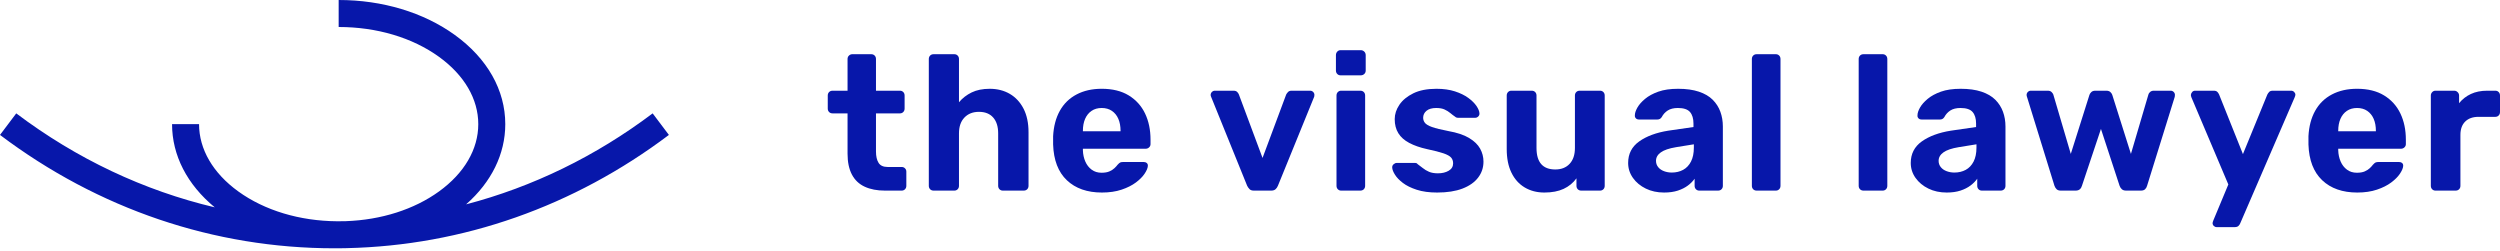 <?xml version="1.0" encoding="UTF-8"?>
<svg width="299px" height="30px" viewBox="0 0 299 30" version="1.1" xmlns="http://www.w3.org/2000/svg" xmlns:xlink="http://www.w3.org/1999/xlink">
    <title>9EDBBB85-E7D8-4FDF-9CC1-C513BD378A92</title>
    <g id="The-Visual-Lawyer" stroke="none" stroke-width="1" fill="none" fill-rule="evenodd">
        <g id="Homepage" transform="translate(-50, -39)" fill="#0717AA">
            <g id="Nav" transform="translate(50, 30)">
                <g id="Logo-horizontal" transform="translate(0, 9)">
                    <g id="logo">
                        <path d="M40.321,29.693 C40.382,29.693 40.443,29.696 40.504,29.696 C40.731,29.696 40.957,29.69 41.183,29.684 C41.27,29.683 41.358,29.681 41.446,29.68 C41.464,29.679 41.482,29.679 41.501,29.678 C55.357,29.363 68.639,24.699 80,16.137 L78.057,13.559 C71.236,18.699 63.691,22.36 55.744,24.442 C58.779,21.774 60.431,18.419 60.431,14.848 C60.431,10.781 58.288,6.993 54.398,4.182 C50.667,1.485 45.733,0 40.504,0 L40.504,3.229 C45.059,3.229 49.321,4.497 52.507,6.799 C55.534,8.987 57.202,11.846 57.202,14.848 C57.202,17.851 55.534,20.709 52.507,22.897 C49.526,25.052 45.601,26.3 41.377,26.451 C41.357,26.452 41.338,26.452 41.318,26.453 C41.284,26.454 41.25,26.454 41.215,26.455 C40.917,26.46 40.618,26.462 40.318,26.464 C35.834,26.43 31.644,25.168 28.502,22.897 C25.474,20.709 23.807,17.851 23.807,14.848 L20.578,14.848 C20.578,18.58 22.383,22.075 25.684,24.798 C17.213,22.793 9.171,19.006 1.943,13.559 L0,16.137 C11.771,25.008 25.602,29.696 40,29.696 C40.107,29.696 40.214,29.693 40.321,29.693" id="Fill-1"></path>
                    </g>
                    <g id="type" transform="translate(99, 6)">
                        <path d="M8.846,13.971 L7.169,13.971 C6.648,13.971 6.284,13.806 6.078,13.477 C5.871,13.147 5.767,12.692 5.767,12.11 L5.767,7.56 L8.64,7.56 C8.793,7.56 8.923,7.507 9.03,7.399 C9.137,7.292 9.191,7.154 9.191,6.985 L9.191,5.423 C9.191,5.255 9.137,5.117 9.03,5.009 C8.923,4.902 8.793,4.849 8.64,4.849 L5.767,4.849 L5.767,1.057 C5.767,0.889 5.714,0.751 5.607,0.644 C5.499,0.536 5.361,0.482 5.193,0.482 L2.941,0.482 C2.788,0.482 2.654,0.536 2.539,0.644 C2.424,0.751 2.367,0.889 2.367,1.057 L2.367,4.849 L0.574,4.849 C0.405,4.849 0.268,4.902 0.161,5.009 C0.053,5.117 0,5.255 0,5.423 L0,6.985 C0,7.154 0.053,7.292 0.161,7.399 C0.268,7.507 0.405,7.56 0.574,7.56 L2.367,7.56 L2.367,12.385 C2.367,13.382 2.539,14.209 2.883,14.867 C3.228,15.526 3.737,16.013 4.412,16.326 C5.086,16.641 5.897,16.797 6.847,16.797 L8.846,16.797 C8.999,16.797 9.13,16.744 9.237,16.636 C9.344,16.529 9.398,16.392 9.398,16.223 L9.398,14.522 C9.398,14.369 9.344,14.239 9.237,14.132 C9.13,14.024 8.999,13.971 8.846,13.971" id="Fill-4"></path>
                        <path d="M21.772,5.227 C21.074,4.822 20.274,4.619 19.37,4.619 C18.528,4.619 17.808,4.765 17.21,5.055 C16.613,5.346 16.108,5.737 15.694,6.227 L15.694,1.057 C15.694,0.889 15.64,0.751 15.533,0.643 C15.425,0.536 15.296,0.483 15.143,0.483 L12.661,0.483 C12.492,0.483 12.354,0.536 12.247,0.643 C12.14,0.751 12.086,0.889 12.086,1.057 L12.086,16.223 C12.086,16.391 12.14,16.529 12.247,16.637 C12.354,16.744 12.492,16.797 12.661,16.797 L15.143,16.797 C15.296,16.797 15.425,16.744 15.533,16.637 C15.64,16.529 15.694,16.391 15.694,16.223 L15.694,9.95 C15.694,9.138 15.912,8.506 16.349,8.054 C16.785,7.602 17.363,7.376 18.083,7.376 C18.819,7.376 19.385,7.602 19.784,8.054 C20.182,8.506 20.381,9.138 20.381,9.95 L20.381,16.223 C20.381,16.391 20.435,16.529 20.542,16.637 C20.649,16.744 20.78,16.797 20.933,16.797 L23.438,16.797 C23.606,16.797 23.744,16.744 23.851,16.637 C23.958,16.529 24.012,16.391 24.012,16.223 L24.012,9.812 C24.012,8.709 23.813,7.771 23.415,6.997 C23.016,6.224 22.468,5.634 21.772,5.227" id="Fill-6"></path>
                        <path d="M35.018,9.697 L30.514,9.697 L30.514,9.651 C30.514,9.099 30.602,8.621 30.779,8.215 C30.955,7.809 31.212,7.491 31.549,7.261 C31.886,7.031 32.292,6.916 32.766,6.916 C33.241,6.916 33.647,7.031 33.984,7.261 C34.321,7.491 34.578,7.809 34.754,8.215 C34.93,8.621 35.018,9.099 35.018,9.651 L35.018,9.697 Z M35.995,5.411 C35.13,4.883 34.053,4.618 32.766,4.618 C31.618,4.618 30.614,4.845 29.756,5.297 C28.898,5.749 28.232,6.4 27.757,7.25 C27.282,8.1 27.014,9.115 26.953,10.294 L26.953,10.788 L26.953,11.282 C27.014,13.151 27.562,14.576 28.596,15.557 C29.63,16.537 31.028,17.027 32.79,17.027 C33.678,17.027 34.463,16.912 35.145,16.682 C35.826,16.453 36.397,16.165 36.857,15.821 C37.316,15.476 37.664,15.124 37.902,14.764 C38.139,14.404 38.266,14.101 38.281,13.856 C38.296,13.703 38.255,13.584 38.155,13.5 C38.055,13.416 37.929,13.373 37.776,13.373 L35.386,13.373 C35.202,13.373 35.068,13.393 34.984,13.431 C34.899,13.469 34.789,13.565 34.651,13.718 C34.574,13.825 34.456,13.956 34.295,14.109 C34.134,14.262 33.93,14.392 33.686,14.499 C33.44,14.606 33.126,14.66 32.744,14.66 C32.284,14.66 31.889,14.538 31.56,14.292 C31.231,14.048 30.978,13.722 30.802,13.316 C30.626,12.91 30.529,12.462 30.514,11.972 L30.514,11.868 L30.514,11.788 L38.029,11.788 C38.182,11.788 38.316,11.734 38.43,11.627 C38.546,11.52 38.603,11.39 38.603,11.236 L38.603,10.708 C38.603,9.528 38.385,8.483 37.948,7.571 C37.511,6.66 36.86,5.94 35.995,5.411 L35.995,5.411 Z" id="Fill-8"></path>
                        <path d="M57.698,4.848 L55.469,4.848 C55.285,4.848 55.143,4.902 55.044,5.009 C54.944,5.117 54.872,5.216 54.826,5.308 L51.999,12.891 L49.173,5.308 C49.142,5.216 49.077,5.117 48.978,5.009 C48.878,4.902 48.728,4.848 48.53,4.848 L46.3,4.848 C46.163,4.848 46.044,4.899 45.945,4.998 C45.845,5.098 45.795,5.216 45.795,5.354 C45.795,5.431 45.81,5.5 45.841,5.561 L50.161,16.222 C50.237,16.376 50.333,16.51 50.448,16.625 C50.563,16.74 50.736,16.797 50.965,16.797 L53.033,16.797 C53.263,16.797 53.439,16.74 53.562,16.625 C53.684,16.51 53.776,16.376 53.837,16.222 L58.18,5.561 C58.195,5.5 58.204,5.431 58.204,5.354 C58.204,5.216 58.153,5.098 58.054,4.998 C57.954,4.899 57.836,4.848 57.698,4.848" id="Fill-10"></path>
                        <path d="M63.741,0 L61.328,0 C61.175,0 61.045,0.057 60.938,0.172 C60.83,0.287 60.777,0.429 60.777,0.597 L60.777,2.436 C60.777,2.604 60.83,2.742 60.938,2.849 C61.045,2.957 61.175,3.01 61.328,3.01 L63.741,3.01 C63.909,3.01 64.051,2.957 64.166,2.849 C64.281,2.742 64.338,2.604 64.338,2.436 L64.338,0.597 C64.338,0.429 64.281,0.287 64.166,0.172 C64.051,0.057 63.909,0 63.741,0" id="Fill-12"></path>
                        <path d="M63.695,4.848 L61.397,4.848 C61.244,4.848 61.114,4.902 61.007,5.009 C60.899,5.117 60.846,5.254 60.846,5.423 L60.846,16.222 C60.846,16.391 60.899,16.529 61.007,16.637 C61.114,16.744 61.244,16.797 61.397,16.797 L63.695,16.797 C63.863,16.797 64.001,16.744 64.109,16.637 C64.215,16.529 64.27,16.391 64.27,16.222 L64.27,5.423 C64.27,5.254 64.215,5.117 64.109,5.009 C64.001,4.902 63.863,4.848 63.695,4.848" id="Fill-14"></path>
                        <path d="M76.7,10.501 C76.088,10.133 75.261,9.858 74.219,9.674 C73.346,9.505 72.694,9.345 72.266,9.191 C71.837,9.038 71.553,8.87 71.416,8.686 C71.277,8.502 71.209,8.303 71.209,8.088 C71.209,7.752 71.343,7.472 71.611,7.25 C71.878,7.028 72.266,6.916 72.771,6.916 C73.185,6.916 73.522,6.978 73.782,7.1 C74.043,7.223 74.269,7.365 74.46,7.525 C74.651,7.686 74.839,7.828 75.023,7.951 C75.069,7.996 75.122,8.031 75.184,8.054 C75.245,8.077 75.314,8.088 75.391,8.088 L77.436,8.088 C77.574,8.088 77.696,8.034 77.803,7.927 C77.91,7.82 77.956,7.69 77.941,7.537 C77.926,7.292 77.807,7.005 77.585,6.675 C77.363,6.346 77.037,6.025 76.608,5.71 C76.18,5.396 75.647,5.136 75.012,4.929 C74.376,4.722 73.636,4.619 72.794,4.619 C71.691,4.619 70.772,4.799 70.037,5.158 C69.301,5.519 68.746,5.974 68.371,6.526 C67.995,7.078 67.808,7.652 67.808,8.249 C67.808,8.908 67.953,9.471 68.245,9.938 C68.535,10.405 68.972,10.792 69.554,11.098 C70.137,11.405 70.841,11.65 71.669,11.833 C72.542,12.018 73.2,12.187 73.644,12.339 C74.089,12.493 74.391,12.661 74.552,12.845 C74.713,13.029 74.793,13.259 74.793,13.534 C74.793,13.917 74.617,14.212 74.265,14.419 C73.912,14.626 73.483,14.729 72.978,14.729 C72.549,14.729 72.193,14.668 71.91,14.545 C71.626,14.423 71.377,14.273 71.163,14.097 C70.948,13.921 70.741,13.764 70.543,13.626 C70.497,13.565 70.45,13.527 70.404,13.511 C70.358,13.496 70.312,13.488 70.266,13.488 L68.038,13.488 C67.915,13.488 67.793,13.542 67.67,13.649 C67.547,13.756 67.494,13.894 67.509,14.063 C67.524,14.293 67.636,14.573 67.843,14.902 C68.049,15.231 68.363,15.556 68.785,15.878 C69.206,16.2 69.757,16.472 70.439,16.694 C71.12,16.916 71.936,17.027 72.886,17.027 C74.081,17.027 75.088,16.87 75.908,16.556 C76.727,16.242 77.352,15.806 77.78,15.246 C78.209,14.687 78.424,14.048 78.424,13.328 C78.424,12.776 78.289,12.259 78.022,11.776 C77.754,11.294 77.313,10.869 76.7,10.501" id="Fill-16"></path>
                        <path d="M92.371,4.848 L89.936,4.848 C89.767,4.848 89.629,4.902 89.522,5.009 C89.415,5.117 89.361,5.254 89.361,5.423 L89.361,11.696 C89.361,12.508 89.15,13.14 88.729,13.591 C88.308,14.044 87.738,14.269 87.017,14.269 C85.516,14.269 84.766,13.412 84.766,11.696 L84.766,5.423 C84.766,5.254 84.712,5.117 84.605,5.009 C84.497,4.902 84.36,4.848 84.191,4.848 L81.756,4.848 C81.602,4.848 81.472,4.902 81.365,5.009 C81.258,5.117 81.204,5.254 81.204,5.423 L81.204,11.834 C81.204,12.937 81.391,13.875 81.767,14.648 C82.142,15.422 82.671,16.012 83.353,16.418 C84.034,16.824 84.819,17.027 85.708,17.027 C86.612,17.027 87.377,16.881 88.006,16.59 C88.633,16.299 89.147,15.878 89.545,15.327 L89.545,16.222 C89.545,16.391 89.599,16.529 89.706,16.637 C89.813,16.744 89.951,16.797 90.119,16.797 L92.371,16.797 C92.524,16.797 92.655,16.744 92.762,16.637 C92.869,16.529 92.923,16.391 92.923,16.222 L92.923,5.423 C92.923,5.254 92.869,5.117 92.762,5.009 C92.655,4.902 92.524,4.848 92.371,4.848" id="Fill-18"></path>
                        <path d="M103.585,11.65 C103.585,12.324 103.47,12.883 103.24,13.328 C103.01,13.772 102.696,14.101 102.298,14.316 C101.899,14.53 101.448,14.637 100.942,14.637 C100.621,14.637 100.314,14.584 100.023,14.476 C99.732,14.369 99.498,14.209 99.322,13.994 C99.146,13.779 99.058,13.526 99.058,13.236 C99.058,12.837 99.249,12.5 99.632,12.225 C100.015,11.949 100.621,11.742 101.448,11.604 L103.585,11.259 L103.585,11.65 Z M105.837,5.928 C105.423,5.515 104.872,5.193 104.182,4.963 C103.493,4.733 102.666,4.619 101.701,4.619 C100.766,4.619 99.977,4.733 99.334,4.963 C98.69,5.193 98.162,5.48 97.749,5.825 C97.335,6.17 97.028,6.519 96.829,6.87 C96.63,7.223 96.53,7.529 96.53,7.789 C96.515,7.928 96.553,8.046 96.645,8.146 C96.737,8.246 96.867,8.295 97.036,8.295 L99.219,8.295 C99.449,8.295 99.624,8.196 99.748,7.996 C99.916,7.675 100.153,7.414 100.46,7.215 C100.766,7.017 101.172,6.916 101.677,6.916 C102.367,6.916 102.849,7.077 103.125,7.399 C103.401,7.721 103.539,8.18 103.539,8.778 L103.539,9.192 L100.529,9.628 C99.089,9.858 97.928,10.287 97.048,10.914 C96.166,11.543 95.726,12.4 95.726,13.488 C95.726,14.147 95.918,14.744 96.301,15.281 C96.683,15.817 97.197,16.242 97.84,16.556 C98.483,16.87 99.211,17.027 100.023,17.027 C100.651,17.027 101.198,16.95 101.666,16.797 C102.133,16.644 102.535,16.441 102.873,16.188 C103.209,15.936 103.477,15.663 103.676,15.373 L103.676,16.223 C103.676,16.392 103.73,16.529 103.838,16.636 C103.945,16.744 104.075,16.797 104.228,16.797 L106.48,16.797 C106.648,16.797 106.786,16.744 106.893,16.636 C107,16.529 107.054,16.392 107.054,16.223 L107.054,9.122 C107.054,8.494 106.954,7.908 106.756,7.364 C106.557,6.821 106.25,6.342 105.837,5.928 L105.837,5.928 Z" id="Fill-20"></path>
                        <path d="M113.396,0.483 L111.098,0.483 C110.929,0.483 110.792,0.536 110.685,0.643 C110.577,0.751 110.524,0.889 110.524,1.057 L110.524,16.223 C110.524,16.391 110.577,16.529 110.685,16.637 C110.792,16.744 110.929,16.797 111.098,16.797 L113.396,16.797 C113.549,16.797 113.679,16.744 113.787,16.637 C113.894,16.529 113.947,16.391 113.947,16.223 L113.947,1.057 C113.947,0.889 113.894,0.751 113.787,0.643 C113.679,0.536 113.549,0.483 113.396,0.483" id="Fill-22"></path>
                        <path d="M126.172,0.483 L123.874,0.483 C123.705,0.483 123.567,0.536 123.46,0.643 C123.353,0.751 123.299,0.889 123.299,1.057 L123.299,16.223 C123.299,16.391 123.353,16.529 123.46,16.637 C123.567,16.744 123.705,16.797 123.874,16.797 L126.172,16.797 C126.325,16.797 126.455,16.744 126.562,16.637 C126.669,16.529 126.723,16.391 126.723,16.223 L126.723,1.057 C126.723,0.889 126.669,0.751 126.562,0.643 C126.455,0.536 126.325,0.483 126.172,0.483" id="Fill-24"></path>
                        <path d="M137.385,11.65 C137.385,12.324 137.27,12.883 137.04,13.328 C136.81,13.772 136.496,14.101 136.098,14.316 C135.7,14.53 135.248,14.637 134.742,14.637 C134.421,14.637 134.114,14.584 133.823,14.476 C133.532,14.369 133.298,14.209 133.123,13.994 C132.946,13.779 132.858,13.526 132.858,13.236 C132.858,12.837 133.05,12.5 133.433,12.225 C133.815,11.949 134.421,11.742 135.248,11.604 L137.385,11.259 L137.385,11.65 Z M139.637,5.928 C139.223,5.515 138.672,5.193 137.982,4.963 C137.293,4.733 136.466,4.619 135.501,4.619 C134.566,4.619 133.777,4.733 133.134,4.963 C132.491,5.193 131.962,5.48 131.549,5.825 C131.135,6.17 130.828,6.519 130.629,6.87 C130.43,7.223 130.331,7.529 130.331,7.789 C130.315,7.928 130.353,8.046 130.445,8.146 C130.538,8.246 130.667,8.295 130.836,8.295 L133.019,8.295 C133.249,8.295 133.425,8.196 133.548,7.996 C133.716,7.675 133.953,7.414 134.26,7.215 C134.566,7.017 134.972,6.916 135.477,6.916 C136.167,6.916 136.649,7.077 136.925,7.399 C137.201,7.721 137.339,8.18 137.339,8.778 L137.339,9.192 L134.329,9.628 C132.889,9.858 131.728,10.287 130.848,10.914 C129.967,11.543 129.526,12.4 129.526,13.488 C129.526,14.147 129.718,14.744 130.101,15.281 C130.484,15.817 130.997,16.242 131.64,16.556 C132.284,16.87 133.011,17.027 133.823,17.027 C134.451,17.027 134.998,16.95 135.466,16.797 C135.934,16.644 136.335,16.441 136.673,16.188 C137.009,15.936 137.277,15.663 137.477,15.373 L137.477,16.223 C137.477,16.392 137.53,16.529 137.638,16.636 C137.745,16.744 137.875,16.797 138.028,16.797 L140.28,16.797 C140.448,16.797 140.586,16.744 140.693,16.636 C140.801,16.529 140.854,16.392 140.854,16.223 L140.854,9.122 C140.854,8.494 140.755,7.908 140.556,7.364 C140.357,6.821 140.051,6.342 139.637,5.928 L139.637,5.928 Z" id="Fill-26"></path>
                        <path d="M160.616,4.848 L158.593,4.848 C158.41,4.848 158.26,4.902 158.145,5.009 C158.031,5.117 157.965,5.216 157.95,5.308 L155.859,12.408 L153.63,5.354 C153.599,5.247 153.527,5.136 153.412,5.021 C153.297,4.906 153.132,4.848 152.918,4.848 L151.608,4.848 C151.393,4.848 151.229,4.906 151.114,5.021 C150.999,5.136 150.926,5.247 150.896,5.354 L148.667,12.408 L146.576,5.308 C146.545,5.216 146.476,5.117 146.369,5.009 C146.262,4.902 146.108,4.848 145.91,4.848 L143.887,4.848 C143.75,4.848 143.631,4.899 143.531,4.998 C143.432,5.098 143.382,5.216 143.382,5.354 C143.382,5.431 143.397,5.507 143.428,5.584 L146.714,16.222 C146.775,16.391 146.863,16.529 146.978,16.637 C147.093,16.744 147.257,16.797 147.472,16.797 L149.242,16.797 C149.456,16.797 149.624,16.744 149.747,16.637 C149.869,16.529 149.954,16.391 150,16.222 L152.274,9.421 L154.503,16.222 C154.564,16.391 154.656,16.529 154.779,16.637 C154.901,16.744 155.07,16.797 155.285,16.797 L157.054,16.797 C157.268,16.797 157.433,16.744 157.548,16.637 C157.663,16.529 157.743,16.391 157.79,16.222 L161.098,5.584 C161.113,5.507 161.121,5.431 161.121,5.354 C161.121,5.216 161.071,5.098 160.972,4.998 C160.872,4.899 160.753,4.848 160.616,4.848" id="Fill-28"></path>
                        <path d="M175.023,4.848 L172.84,4.848 C172.641,4.848 172.495,4.894 172.403,4.986 C172.312,5.079 172.234,5.186 172.173,5.308 L169.255,12.431 L166.406,5.308 C166.36,5.201 166.291,5.098 166.199,4.998 C166.107,4.899 165.962,4.848 165.763,4.848 L163.533,4.848 C163.396,4.848 163.281,4.899 163.189,4.998 C163.097,5.098 163.043,5.216 163.028,5.354 C163.028,5.431 163.051,5.53 163.097,5.653 L167.509,16.062 L165.717,20.359 C165.686,20.435 165.663,20.5 165.648,20.554 C165.632,20.607 165.625,20.65 165.625,20.681 C165.625,20.818 165.674,20.933 165.774,21.025 C165.873,21.117 165.984,21.163 166.107,21.163 L168.267,21.163 C168.466,21.163 168.616,21.117 168.715,21.025 C168.815,20.933 168.888,20.826 168.934,20.703 L175.437,5.653 C175.498,5.515 175.528,5.407 175.528,5.331 C175.528,5.209 175.478,5.098 175.379,4.998 C175.279,4.899 175.16,4.848 175.023,4.848" id="Fill-30"></path>
                        <path d="M185.156,9.697 L180.652,9.697 L180.652,9.651 C180.652,9.099 180.74,8.621 180.917,8.215 C181.093,7.809 181.35,7.491 181.686,7.261 C182.024,7.031 182.43,6.916 182.904,6.916 C183.379,6.916 183.785,7.031 184.122,7.261 C184.459,7.491 184.716,7.809 184.892,8.215 C185.068,8.621 185.156,9.099 185.156,9.651 L185.156,9.697 Z M186.133,5.411 C185.267,4.883 184.191,4.618 182.904,4.618 C181.756,4.618 180.752,4.845 179.894,5.297 C179.036,5.749 178.37,6.4 177.895,7.25 C177.42,8.1 177.152,9.115 177.091,10.294 L177.091,10.788 L177.091,11.282 C177.152,13.151 177.7,14.576 178.734,15.557 C179.768,16.537 181.165,17.027 182.928,17.027 C183.816,17.027 184.601,16.912 185.282,16.682 C185.964,16.453 186.535,16.165 186.994,15.821 C187.454,15.476 187.802,15.124 188.04,14.764 C188.277,14.404 188.404,14.101 188.419,13.856 C188.434,13.703 188.392,13.584 188.293,13.5 C188.193,13.416 188.067,13.373 187.914,13.373 L185.524,13.373 C185.34,13.373 185.206,13.393 185.122,13.431 C185.037,13.469 184.927,13.565 184.789,13.718 C184.712,13.825 184.593,13.956 184.432,14.109 C184.272,14.262 184.069,14.392 183.823,14.499 C183.578,14.606 183.264,14.66 182.882,14.66 C182.422,14.66 182.027,14.538 181.698,14.292 C181.368,14.048 181.116,13.722 180.94,13.316 C180.764,12.91 180.667,12.462 180.652,11.972 L180.652,11.868 L180.652,11.788 L188.166,11.788 C188.32,11.788 188.453,11.734 188.568,11.627 C188.683,11.52 188.741,11.39 188.741,11.236 L188.741,10.708 C188.741,9.528 188.522,8.483 188.086,7.571 C187.649,6.66 186.998,5.94 186.133,5.411 L186.133,5.411 Z" id="Fill-32"></path>
                        <path d="M199.839,5.009 C199.732,4.902 199.601,4.849 199.449,4.849 L198.46,4.849 C197.725,4.849 197.078,4.979 196.519,5.239 C195.96,5.5 195.488,5.867 195.106,6.342 L195.106,5.423 C195.106,5.27 195.048,5.136 194.933,5.021 C194.818,4.906 194.684,4.849 194.531,4.849 L192.279,4.849 C192.126,4.849 191.996,4.906 191.889,5.021 C191.781,5.136 191.728,5.27 191.728,5.423 L191.728,16.223 C191.728,16.392 191.781,16.529 191.889,16.636 C191.996,16.744 192.126,16.797 192.279,16.797 L194.692,16.797 C194.86,16.797 194.998,16.744 195.106,16.636 C195.213,16.529 195.266,16.392 195.266,16.223 L195.266,10.133 C195.266,9.444 195.458,8.912 195.841,8.536 C196.224,8.161 196.752,7.974 197.426,7.974 L199.449,7.974 C199.601,7.974 199.732,7.92 199.839,7.813 C199.946,7.706 200,7.568 200,7.399 L200,5.423 C200,5.255 199.946,5.116 199.839,5.009" id="Fill-34"></path>
                    </g>
                </g>
            </g>
        </g>
    </g>
</svg>